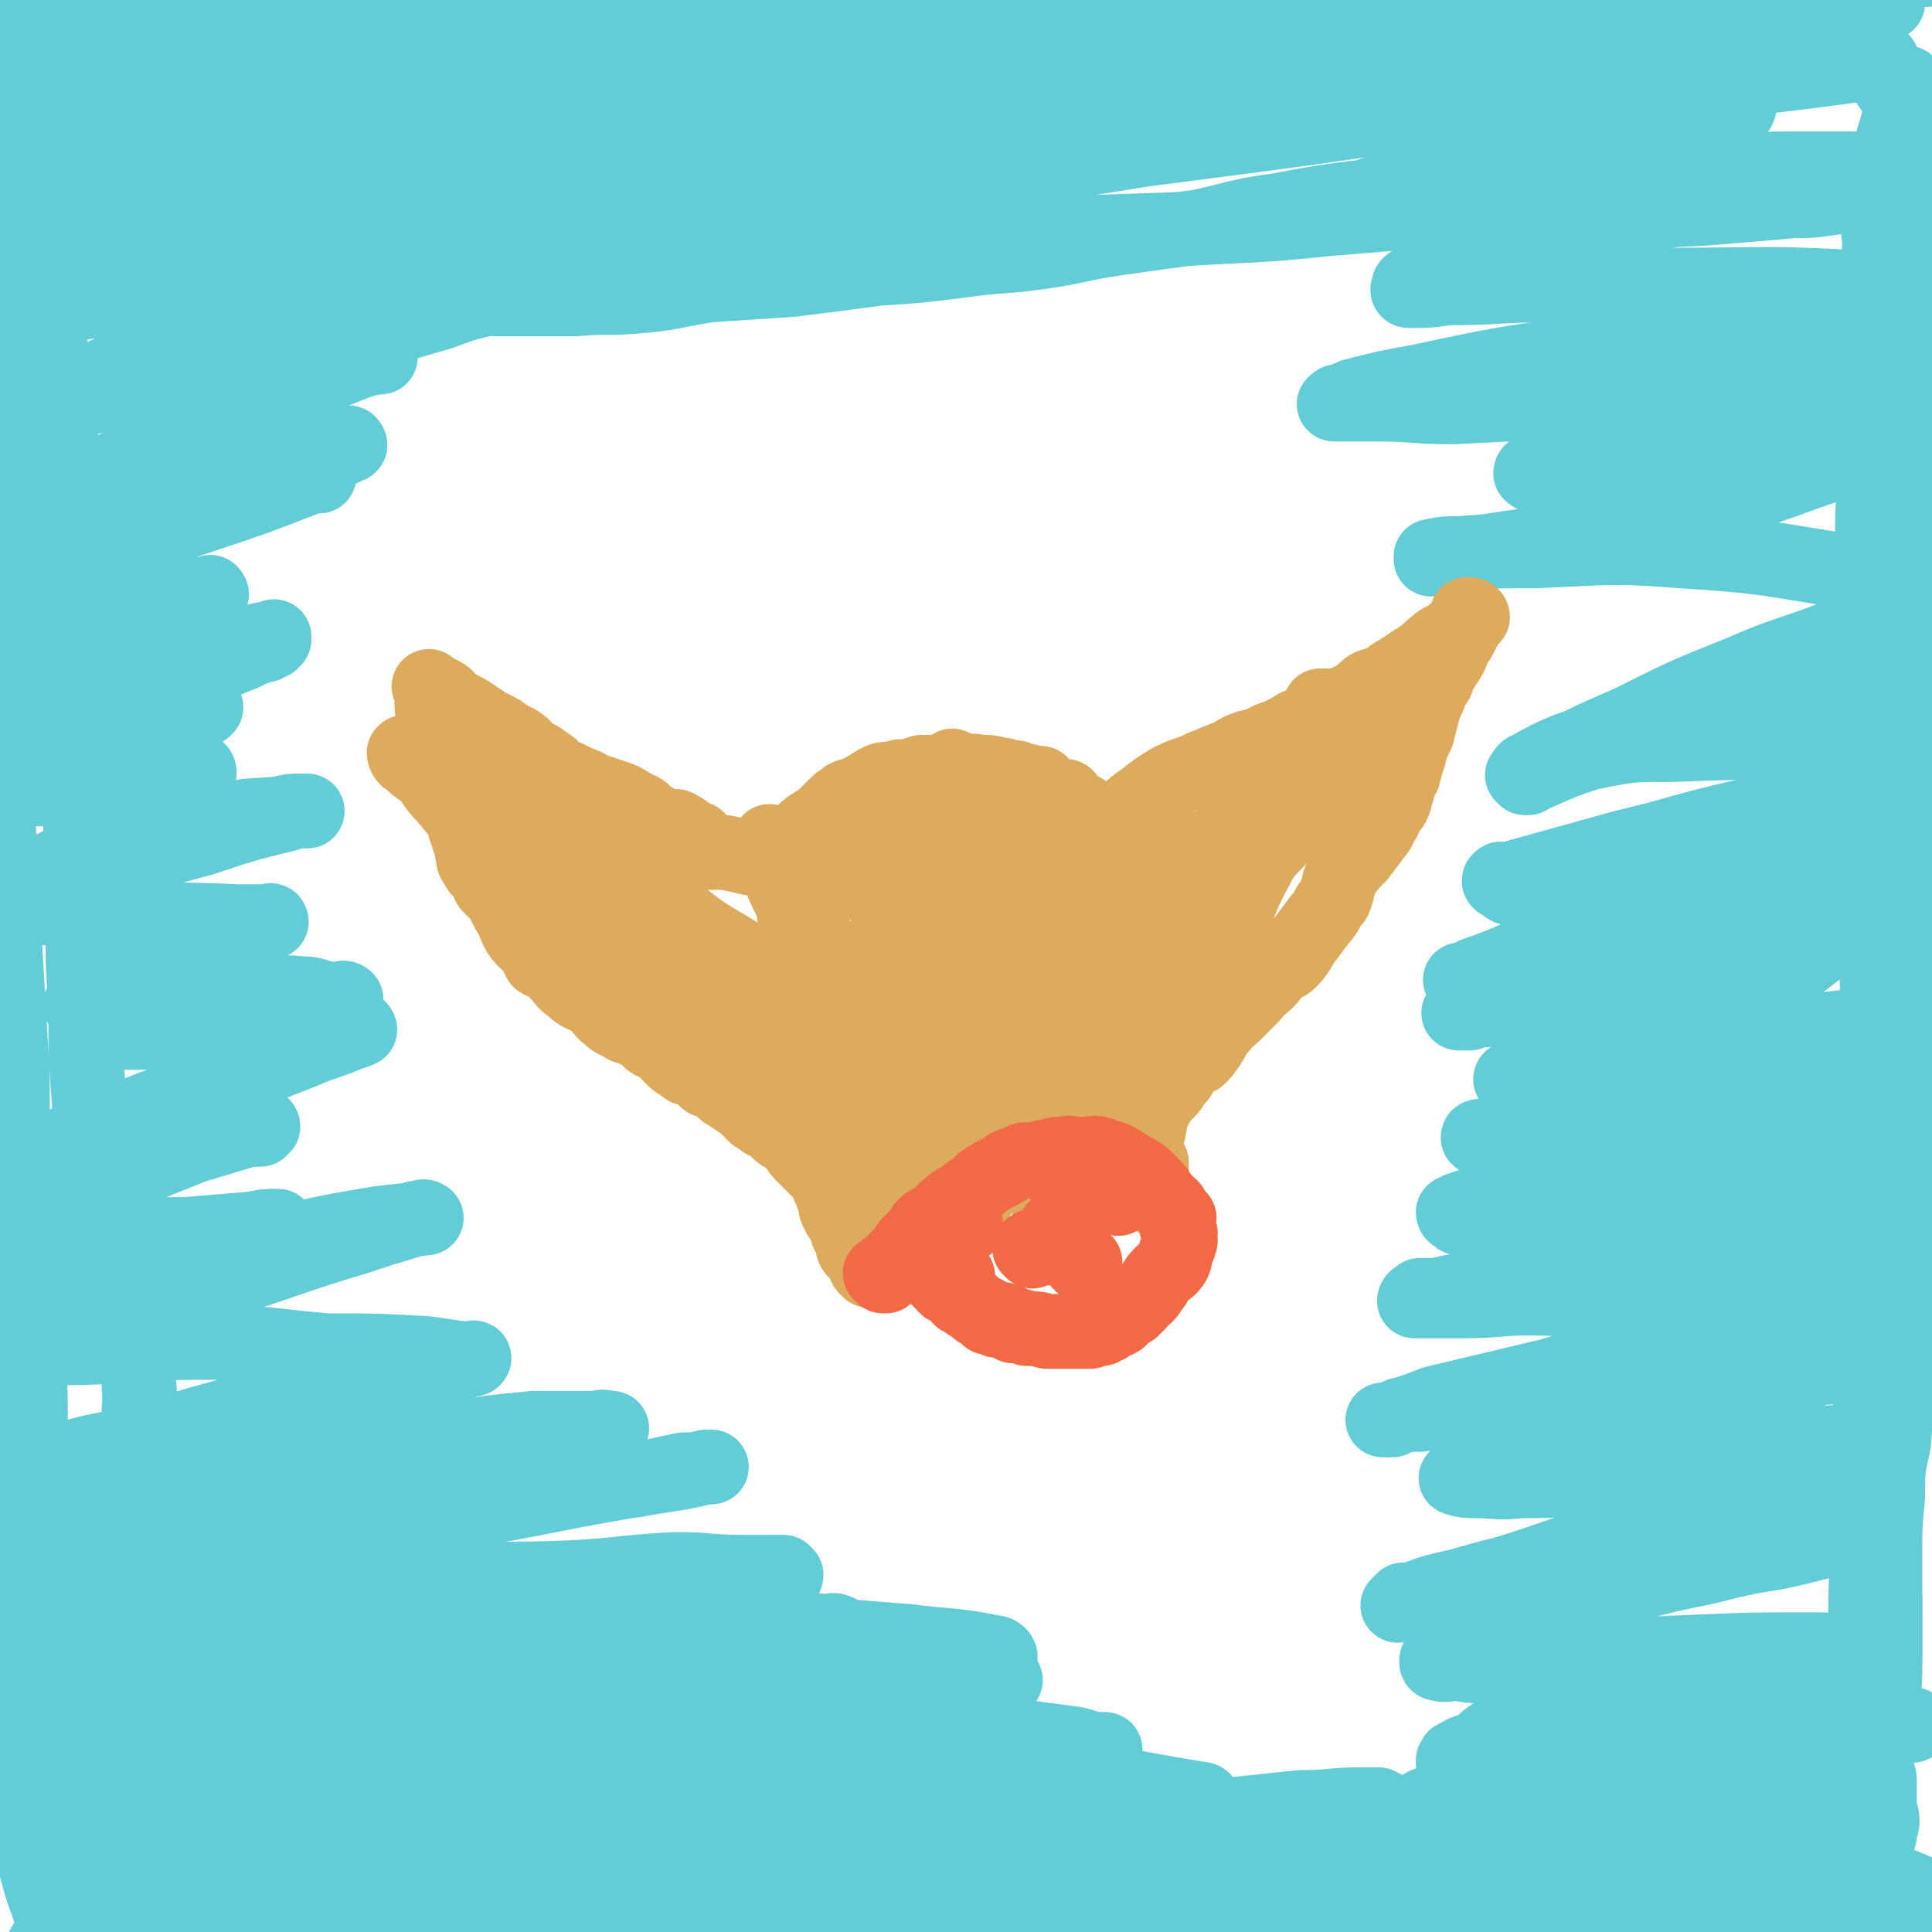 <svg viewBox='0 0 698 698' version='1.1' xmlns='http://www.w3.org/2000/svg' xmlns:xlink='http://www.w3.org/1999/xlink'><g fill='none' stroke='#63CDD7' stroke-width='27' stroke-linecap='round' stroke-linejoin='round'><path d='M435,651c0,0 0,-1 -1,-1 -32,-5 -32,-7 -64,-9 -26,-2 -26,0 -52,1 -28,0 -28,-1 -55,2 -28,2 -28,2 -55,7 -25,3 -25,4 -49,9 -22,3 -22,3 -43,7 -20,4 -20,4 -40,7 -13,2 -13,1 -26,3 -5,1 -5,1 -10,2 0,0 -1,0 -1,0 1,0 1,0 2,0 12,0 12,0 24,-1 50,-2 50,-3 100,-5 37,-1 37,0 74,-1 43,-1 43,-1 86,-2 41,-1 41,-1 82,-2 39,0 39,0 78,-1 34,0 34,0 68,0 27,1 27,1 53,3 15,1 15,1 31,2 17,3 17,2 34,6 12,2 12,1 23,6 2,0 2,1 3,3 0,0 0,1 0,1 0,0 0,0 0,0 -1,-1 -1,-1 -2,-1 -18,-3 -18,-2 -35,-5 -41,-5 -41,-6 -83,-10 -39,-3 -39,-2 -79,-3 -44,-1 -44,-2 -88,0 -41,2 -41,4 -83,7 -38,3 -39,2 -77,6 -34,3 -34,4 -69,8 -30,3 -30,3 -60,5 -16,1 -16,0 -31,0 -3,0 -3,0 -6,-1 -4,0 -4,-1 -8,-2 -2,0 -2,0 -4,-1 -1,0 -3,1 -3,0 0,0 1,-1 3,-1 24,-1 24,-1 47,-2 39,0 39,0 77,0 34,0 34,-1 67,-1 37,0 37,0 74,1 36,2 36,2 72,5 35,3 35,3 71,7 33,4 33,5 65,11 29,5 29,5 57,12 11,3 11,4 21,7 4,2 4,1 7,2 3,1 3,0 5,1 1,0 1,1 2,0 1,0 1,0 1,-1 -2,-1 -2,-1 -5,-2 -20,-7 -20,-8 -40,-13 -32,-8 -32,-9 -64,-13 -38,-4 -38,-4 -76,-4 -44,0 -44,2 -88,4 -47,2 -47,2 -93,5 -47,2 -47,3 -93,4 -45,2 -45,1 -89,0 -34,0 -34,0 -67,-4 -4,0 -5,-1 -7,-3 -1,-1 -1,-2 0,-3 0,-1 1,0 2,-1 4,0 4,-1 7,-2 39,-5 39,-7 77,-9 40,-3 41,2 81,0 44,-2 44,-7 88,-8 49,-1 49,1 98,3 53,2 53,2 105,5 52,3 52,3 104,6 42,3 42,4 85,6 17,1 17,1 34,1 '/><path d='M17,663c0,0 -1,-1 -1,-1 34,0 35,0 70,0 34,1 34,-1 68,0 31,1 31,2 61,4 24,2 24,3 48,5 16,1 16,1 32,2 4,0 7,0 9,0 0,0 -2,1 -4,0 -1,0 -1,0 -3,-1 -16,-4 -15,-5 -32,-8 -36,-6 -36,-5 -73,-11 -33,-5 -33,-9 -66,-11 -26,-3 -27,0 -53,1 -20,1 -20,1 -40,3 -8,1 -8,1 -16,3 -1,0 -1,1 -2,2 0,0 0,1 0,1 1,0 1,-1 3,-1 14,-2 14,-1 27,-2 33,-3 33,-2 66,-5 35,-4 35,-6 70,-9 28,-2 28,0 57,0 25,0 25,0 50,1 17,0 18,0 35,2 3,0 5,2 5,3 -1,0 -4,-1 -7,-2 -36,-2 -36,-3 -72,-4 -35,-1 -35,1 -69,0 -35,-1 -34,-1 -69,-3 -31,-1 -31,0 -61,-1 -19,-1 -19,-2 -38,-2 -2,0 -4,1 -4,2 1,1 3,0 6,0 1,0 1,0 3,0 6,1 6,2 13,2 52,0 52,-1 105,-2 31,0 31,1 61,0 32,0 32,-1 64,-2 29,0 29,0 59,0 26,1 26,0 52,1 12,1 12,3 25,3 2,0 3,-1 3,-1 1,0 -1,1 -2,0 -4,0 -4,-1 -9,-2 -53,-7 -53,-7 -106,-13 -40,-5 -40,-5 -80,-9 -40,-4 -40,-4 -81,-7 -36,-2 -36,-2 -73,-3 -19,0 -20,0 -39,1 -1,1 -2,2 -2,2 0,1 1,0 1,0 2,0 2,0 3,0 14,0 13,0 27,0 37,-1 37,0 75,0 35,-1 35,-2 70,-2 32,1 32,3 65,4 29,0 29,-1 58,0 22,1 21,2 43,4 7,1 10,0 14,0 1,0 -1,0 -3,0 -1,0 -1,1 -2,0 -11,-1 -11,-1 -22,-3 -39,-6 -39,-7 -78,-13 -34,-5 -34,-6 -68,-9 -32,-3 -33,-3 -65,-4 -32,-2 -32,-2 -65,-3 -24,0 -25,-3 -49,0 -5,1 -5,4 -9,8 0,1 1,1 1,2 0,1 0,2 1,2 1,1 2,1 3,1 6,1 6,1 12,2 37,2 37,3 74,3 31,1 31,0 63,-2 31,-1 31,-2 63,-2 29,0 29,0 58,1 26,1 26,1 51,3 16,2 16,1 31,4 2,0 3,2 2,2 -1,0 -2,0 -5,-1 -32,-1 -32,-2 -64,-3 -38,-1 -38,1 -76,0 -37,0 -37,-2 -73,-2 -38,1 -38,2 -75,3 -29,0 -29,-2 -58,-1 -6,1 -6,2 -11,3 0,0 0,1 0,1 0,1 -1,2 0,2 20,-1 21,-1 42,-3 39,-2 39,-3 78,-4 24,0 24,1 48,2 14,0 14,-1 28,-1 3,1 5,2 6,2 1,0 0,-1 -1,-2 -1,0 -1,0 -2,-1 -6,-2 -6,-3 -12,-4 -23,-7 -23,-7 -46,-13 -20,-5 -20,-5 -41,-9 -14,-3 -14,-3 -28,-5 -11,-2 -11,-2 -22,-4 -5,-1 -5,-1 -11,-2 -2,-1 -2,0 -4,-1 0,0 -1,0 -1,0 1,0 1,0 2,0 1,0 1,0 2,0 13,2 13,3 26,5 36,6 36,7 71,12 27,3 28,2 55,5 26,2 26,2 52,5 21,2 21,2 42,5 10,1 13,1 20,2 1,0 -1,-1 -2,-1 -3,1 -3,1 -6,1 -29,6 -28,6 -57,11 -34,6 -34,6 -68,11 -29,5 -29,5 -57,9 -21,2 -21,0 -41,3 -6,1 -7,2 -11,4 -1,0 0,0 0,0 1,1 1,0 1,0 1,0 1,0 2,0 1,0 1,0 2,0 2,0 2,0 4,0 8,1 9,1 17,2 15,1 15,3 30,4 6,1 6,0 13,0 2,0 3,0 4,-1 0,0 -1,-1 -1,-2 -1,-2 -1,-2 -1,-4 0,-1 0,-1 0,-2 0,-2 0,-2 0,-4 0,-1 -1,-1 0,-2 0,-2 0,-2 1,-4 2,-2 2,-3 5,-4 15,-7 15,-9 31,-13 19,-4 20,-2 39,-3 17,-1 17,-2 33,-2 13,0 13,0 27,2 8,1 8,1 16,3 4,0 4,0 7,2 1,1 1,2 0,2 -1,1 -2,0 -3,0 -8,1 -9,1 -17,2 -28,2 -28,3 -55,4 -22,2 -22,1 -44,1 -22,1 -22,0 -44,0 -21,1 -21,2 -42,3 -15,0 -15,0 -31,0 -7,1 -7,0 -15,0 -1,0 -3,0 -3,0 0,0 2,1 3,0 1,0 1,0 2,-1 1,0 1,0 2,-1 1,0 1,0 1,-1 1,-1 1,-1 2,-2 1,-1 1,-1 1,-2 0,-1 1,-1 1,-3 1,-3 1,-3 1,-7 1,-7 1,-7 1,-14 0,-9 -1,-9 -1,-18 0,-6 0,-6 0,-12 0,-8 0,-8 0,-16 0,-9 0,-9 0,-18 0,-10 1,-10 0,-19 -1,-13 -1,-13 -4,-26 -2,-13 -2,-13 -5,-27 -3,-13 -4,-13 -7,-27 -2,-11 -1,-11 -2,-23 -1,-13 -1,-13 -1,-27 0,-12 -1,-12 -1,-24 0,-14 0,-14 0,-28 0,-11 -1,-11 -1,-22 -1,-13 -1,-13 -2,-27 -1,-12 0,-12 -1,-24 0,-12 -1,-12 -1,-24 -1,-12 -1,-12 -1,-24 -1,-9 -1,-9 -1,-19 0,-9 0,-9 -1,-18 -1,-7 0,-7 -1,-15 -1,-6 -2,-6 -2,-13 -1,-5 -1,-5 -1,-11 0,-5 0,-5 -1,-9 -1,-4 -1,-4 -2,-9 0,-5 -1,-5 -1,-10 -1,-3 -1,-3 -1,-7 0,-3 0,-3 0,-5 0,-2 0,-2 0,-3 0,-1 0,-1 0,-1 0,-1 1,-1 1,0 1,0 1,0 1,1 0,1 0,1 1,1 0,1 0,1 0,2 0,1 1,1 1,2 1,1 0,1 1,3 0,1 1,0 1,1 0,1 0,1 0,2 0,1 0,1 0,2 0,5 0,5 -1,11 -2,13 -2,13 -4,27 -2,13 -1,13 -3,27 -3,14 -4,14 -6,28 -2,16 -3,16 -4,33 -1,18 0,18 0,36 -1,20 -2,20 -2,39 -1,22 0,22 0,43 0,23 0,23 0,45 0,21 0,21 0,41 0,20 0,20 0,40 0,19 0,19 0,37 0,16 1,16 1,33 0,17 0,17 0,34 0,14 -1,14 0,28 0,11 1,10 2,21 0,8 -1,8 0,15 0,7 1,8 2,15 2,8 3,8 5,16 3,10 2,10 5,20 2,8 3,8 5,16 1,5 0,5 1,10 0,4 -1,4 0,8 0,2 0,2 1,4 0,0 1,0 1,1 0,1 0,1 0,1 0,-1 0,-1 0,-3 0,-2 0,-2 0,-4 -1,-12 0,-12 -2,-23 -4,-21 -7,-21 -10,-42 -3,-14 -3,-15 -3,-30 -1,-15 1,-15 2,-29 1,-16 0,-16 1,-32 0,-18 1,-18 1,-35 0,-18 0,-18 -1,-35 -1,-17 -2,-17 -3,-34 -1,-18 -1,-18 -2,-36 -1,-17 0,-17 -1,-35 -1,-17 -1,-17 -2,-34 -1,-18 -1,-18 -2,-37 -1,-19 -1,-19 -1,-38 0,-19 0,-19 0,-38 0,-16 0,-16 0,-32 0,-17 0,-17 0,-34 0,-15 0,-15 0,-30 0,-14 0,-14 0,-28 0,-11 0,-11 0,-22 0,-7 0,-7 0,-13 0,-3 0,-3 1,-7 1,-4 1,-4 2,-8 1,-4 1,-4 1,-9 1,-6 1,-6 1,-12 0,-4 0,-4 0,-8 0,-3 1,-3 1,-6 0,-4 0,-4 0,-8 0,-3 1,-3 1,-7 0,-3 0,-3 0,-6 0,-1 0,-1 0,-3 0,-1 0,-1 0,-3 0,-1 0,-1 0,-1 0,-1 0,-1 1,-2 0,0 0,0 0,-1 0,0 0,0 0,0 0,0 1,0 2,0 2,0 2,-1 4,0 18,4 17,5 35,8 21,4 22,3 43,5 17,2 17,2 34,5 14,1 14,2 28,3 12,2 12,1 24,2 11,1 11,2 23,2 10,0 10,-1 21,-2 11,0 11,1 22,0 16,-1 16,-2 31,-4 13,-2 13,-2 27,-3 12,-1 12,-1 24,-2 11,-1 11,-1 22,-1 9,-1 9,-1 19,-1 8,0 8,0 16,0 7,0 7,0 14,1 5,0 5,1 11,1 5,1 5,0 10,1 5,1 5,1 10,2 5,1 5,0 9,1 5,1 5,1 9,1 5,1 5,0 9,0 7,-1 7,-1 14,-1 8,0 8,0 16,-1 8,-1 8,-1 16,-3 7,-2 7,-3 15,-5 9,-2 9,-2 17,-4 8,-2 8,-3 15,-5 7,-2 7,-2 13,-3 7,-1 7,-1 13,-2 6,-2 6,-2 12,-3 7,-2 7,-2 14,-3 8,-1 8,-1 15,-1 10,-1 10,-1 19,-1 9,0 9,0 18,1 7,1 7,0 15,1 6,1 6,1 13,2 4,1 4,1 8,2 2,1 2,2 4,2 2,0 2,0 3,0 0,0 0,1 1,1 0,0 1,0 1,0 -3,0 -4,0 -7,1 -22,5 -22,6 -44,10 -32,6 -32,7 -65,10 -32,3 -33,1 -65,3 -36,1 -36,2 -72,3 -35,1 -35,1 -70,1 -37,0 -37,0 -75,-2 -35,-1 -35,0 -70,-3 -30,-2 -30,-2 -61,-6 -24,-3 -24,-2 -47,-7 -4,-1 -4,-2 -7,-4 -9,-3 -10,-3 -19,-5 -12,-3 -12,-3 -25,-6 -8,-2 -8,-2 -15,-4 -3,0 -4,0 -7,-1 -1,-1 -1,-1 -2,-2 0,0 0,1 0,1 0,0 0,-1 -1,-1 -1,0 -1,0 -2,0 -1,0 -1,0 -1,0 -1,0 -2,0 -2,0 1,0 1,0 2,0 2,-1 2,-1 4,-1 22,-1 22,1 44,0 23,-1 23,-2 46,-3 18,-2 18,-3 37,-4 18,-1 18,0 36,-1 21,-1 21,-1 42,-2 20,-1 20,-1 39,-1 21,0 21,0 42,0 18,0 18,0 36,0 18,0 18,0 37,0 16,0 16,0 32,1 16,0 16,0 33,0 17,1 17,0 35,1 18,1 18,1 36,2 16,1 16,1 33,2 16,2 16,1 33,2 14,1 14,1 29,2 13,1 13,1 25,2 8,0 8,0 16,1 3,0 3,1 6,2 3,0 3,0 5,1 2,1 2,1 3,2 '/><path d='M697,145c-1,0 -2,-1 -1,-1 0,3 1,4 1,7 1,7 0,8 0,15 0,11 0,11 0,22 0,8 0,8 0,17 0,10 0,10 0,21 0,11 0,11 0,22 0,11 0,11 0,23 0,12 0,12 0,25 0,9 0,9 0,18 0,11 0,11 0,21 0,11 -1,11 -1,21 0,9 1,9 1,19 0,14 0,14 -1,28 -1,10 -1,10 -2,21 0,10 0,10 0,21 0,9 0,9 -1,18 -2,11 -2,11 -4,22 -2,9 -2,9 -3,18 -1,9 -1,9 -2,19 -2,9 -2,9 -2,19 -1,10 -1,10 -1,20 0,8 0,8 0,16 0,7 0,7 0,13 0,7 0,7 0,14 0,7 -1,7 -1,14 -1,4 0,4 -1,8 0,3 -1,3 -1,6 0,2 0,2 0,3 0,2 0,2 0,4 0,2 1,2 1,4 0,3 0,3 0,5 0,2 0,2 0,4 0,3 0,3 0,5 0,2 0,2 0,3 0,2 0,3 0,3 0,1 0,-1 0,-2 0,-1 1,-1 1,-3 0,-3 -1,-3 -1,-6 -2,-18 -2,-18 -2,-37 0,-11 0,-11 0,-23 0,-9 1,-9 2,-19 1,-9 1,-9 1,-19 1,-10 1,-10 1,-20 0,-12 0,-12 0,-24 0,-14 -1,-14 0,-27 0,-15 1,-15 1,-30 1,-13 -1,-13 -1,-27 0,-14 0,-14 0,-29 0,-13 0,-13 -1,-26 0,-12 -1,-12 -1,-25 -1,-11 -1,-11 -2,-23 -1,-13 -1,-13 -2,-25 0,-12 0,-12 0,-25 0,-12 0,-12 0,-24 -1,-13 -1,-13 -1,-26 0,-11 1,-11 2,-22 1,-11 0,-11 1,-22 0,-10 0,-10 1,-21 1,-10 1,-10 1,-19 1,-9 0,-9 0,-19 0,-8 0,-8 0,-16 0,-7 0,-7 0,-14 0,-6 0,-6 0,-12 0,-5 1,-5 1,-9 1,-3 0,-3 1,-7 1,-3 1,-3 2,-7 0,-2 1,-2 1,-5 1,-3 1,-3 2,-7 1,-2 1,-2 2,-4 0,-2 0,-2 1,-3 0,-1 0,-1 0,-3 0,0 0,0 0,-1 0,-1 0,-2 0,-2 0,0 0,1 0,2 0,1 -1,0 -1,1 -1,5 -1,5 -2,10 -3,15 -5,15 -7,31 -1,10 0,11 1,21 1,10 1,10 3,20 2,12 3,12 5,24 3,14 3,14 5,27 1,15 1,15 1,30 0,16 -1,16 0,31 1,17 2,17 3,33 1,18 0,18 0,37 0,15 0,15 0,30 0,9 0,12 0,17 '/><path d='M692,466c-1,0 -1,-2 -1,-1 -3,12 -2,13 -5,27 -2,11 -3,11 -5,23 -1,8 -1,8 -1,16 -1,10 0,10 0,19 0,8 0,8 0,15 0,6 0,6 1,12 0,4 0,4 0,8 0,6 0,7 0,13 0,7 -1,7 -2,15 -1,6 -2,6 -3,12 0,4 0,4 0,8 -1,2 -1,3 -1,4 0,0 0,-1 0,-2 0,-1 0,-1 0,-2 0,-3 0,-3 0,-7 0,-17 -1,-17 -1,-34 0,-17 0,-17 1,-34 0,-13 0,-13 0,-26 0,-14 0,-14 1,-27 1,-15 1,-15 2,-30 1,-17 2,-17 2,-34 0,-18 -1,-18 -1,-36 0,-15 0,-15 0,-29 0,-15 -1,-15 -1,-30 0,-14 0,-14 2,-28 1,-14 1,-14 3,-27 2,-15 2,-15 4,-29 1,-12 1,-12 2,-25 1,-13 1,-13 2,-26 0,-10 0,-10 1,-21 1,-7 1,-7 2,-13 1,-6 1,-6 1,-11 0,-4 0,-4 0,-9 0,-5 0,-5 0,-9 0,-6 1,-6 0,-11 -1,-8 -2,-8 -3,-15 -1,-8 -1,-8 -2,-15 0,-5 0,-5 0,-10 0,-4 -1,-4 -1,-7 0,-2 0,-2 0,-4 0,-2 0,-2 0,-4 0,-1 0,-1 0,-3 0,-1 -1,0 -1,-1 0,-1 0,-1 0,-2 0,-1 -1,-1 -1,-2 0,0 0,0 0,0 0,-1 0,-1 0,-1 0,-2 0,-2 0,-3 0,-2 1,-2 1,-4 1,-2 1,-2 1,-3 0,-2 0,-2 0,-4 0,-1 1,-1 1,-2 0,-1 0,-1 0,-2 0,-1 0,-1 1,-2 0,-1 0,-1 0,-2 0,0 0,-1 0,-1 0,-1 0,-1 1,-2 0,0 1,0 1,-1 0,0 -1,0 -1,0 0,-1 0,-1 0,-1 0,-1 0,-1 0,-2 0,-1 -1,-1 -1,-1 -1,-1 -1,-1 -1,-2 -3,-4 -3,-4 -5,-7 -6,-8 -6,-9 -12,-17 -6,-8 -7,-8 -14,-16 -5,-5 -4,-6 -10,-10 -3,-3 -4,-2 -8,-4 -4,-2 -4,-2 -8,-4 -4,-1 -4,-1 -7,-2 -4,0 -5,0 -9,0 -5,0 -5,-1 -10,-1 -7,0 -7,0 -14,1 -10,0 -10,0 -19,1 -10,0 -10,0 -19,0 -9,0 -9,0 -18,1 -10,0 -10,1 -20,1 -9,0 -9,0 -18,0 -9,0 -9,1 -18,1 -9,1 -9,1 -18,2 -7,1 -7,1 -13,1 -7,0 -7,0 -14,1 -8,0 -8,0 -17,0 -7,0 -7,-1 -15,-1 -3,0 -3,0 -7,0 -1,0 -2,0 -3,0 0,0 1,-1 1,-1 1,-1 1,0 1,0 1,0 1,0 2,0 3,0 3,-1 5,-1 11,-1 11,-1 21,-1 15,-1 15,-1 30,-2 9,-1 9,-1 18,-2 9,0 9,0 18,-1 6,-1 6,-1 13,-3 5,-1 5,0 10,-1 5,-1 5,-1 11,-2 7,-1 7,-1 13,-2 5,0 5,-1 10,-1 3,-1 3,-1 5,-1 2,-1 2,-1 4,-1 1,0 1,0 2,0 1,0 1,0 2,0 1,0 1,0 2,0 2,0 2,-1 4,-1 3,0 3,0 7,0 8,0 8,1 16,1 11,1 11,1 22,1 9,0 10,0 19,1 8,0 8,1 16,2 5,0 5,0 11,1 2,1 2,1 5,2 1,1 1,1 2,1 1,0 1,0 2,0 1,0 1,1 2,1 0,1 0,1 0,1 2,1 2,1 3,3 2,1 2,2 3,4 2,2 2,1 4,4 1,1 0,1 1,3 1,1 1,1 2,2 0,0 0,1 1,1 0,1 0,1 0,2 0,2 0,2 0,3 '/><path d='M11,34c0,0 -1,0 -1,-1 3,-2 4,-2 7,-4 3,-2 3,-2 6,-3 8,-3 8,-3 15,-5 20,-6 20,-6 40,-11 21,-5 21,-4 42,-7 25,-4 25,-3 50,-6 25,-2 25,-2 50,-4 25,-2 25,-2 50,-3 23,-1 24,0 47,0 23,0 23,0 46,1 19,0 19,0 38,2 11,0 14,0 22,1 1,1 -3,1 -5,2 -1,1 -1,1 -2,2 -6,2 -6,1 -11,3 -27,7 -27,8 -55,14 -27,5 -27,4 -55,8 -26,3 -26,3 -53,7 -29,3 -29,4 -58,7 -28,3 -28,2 -57,5 -25,3 -25,3 -49,6 -21,2 -21,2 -42,4 -11,1 -11,1 -22,2 -2,0 -2,0 -4,-1 0,0 -1,0 -1,0 -1,-1 -1,-1 -2,-1 -1,-1 0,-1 -1,-1 0,0 -1,0 -1,0 2,-1 2,-1 4,-1 25,-3 25,-4 51,-5 40,-1 41,1 81,1 38,0 38,-1 76,-1 33,-1 33,0 67,-1 31,-1 31,-1 63,-3 28,-1 28,-1 56,-3 27,-2 27,-3 53,-5 18,-2 18,-1 36,-2 14,-1 14,-1 28,-3 8,-1 8,-1 16,-3 5,-1 5,0 11,-2 1,0 1,0 3,-1 0,-1 0,-1 0,-1 0,-1 -1,-1 -2,-1 -17,-2 -17,-3 -35,-4 -40,-4 -40,-4 -80,-5 -33,-1 -33,0 -66,1 -34,1 -34,0 -69,2 -35,2 -35,0 -70,4 -35,3 -35,5 -69,10 -27,3 -27,2 -55,6 -10,1 -11,1 -21,4 -3,0 -2,1 -4,3 -1,1 -1,1 -2,2 -1,1 -2,1 -1,1 5,0 6,0 12,0 42,1 42,3 83,2 42,0 41,-2 83,-4 38,-2 38,-1 77,-4 38,-2 38,-3 76,-6 37,-2 37,-2 74,-4 37,-2 37,-3 74,-4 31,-2 31,-2 63,-2 24,0 24,0 49,1 6,0 6,0 13,0 0,0 0,-1 0,-1 0,0 -1,0 -2,0 -2,0 -2,1 -4,1 -30,4 -30,4 -60,7 -28,2 -28,3 -58,4 -34,1 -34,1 -68,1 -34,0 -34,0 -69,-2 -40,-1 -40,-1 -79,-3 -38,-1 -38,-2 -76,-3 -34,-1 -34,0 -68,0 -28,0 -28,0 -56,1 -14,0 -14,1 -28,1 -4,0 -4,0 -8,0 -10,0 -10,1 -21,2 -14,1 -14,0 -29,1 -11,1 -11,1 -21,2 -5,1 -5,1 -9,1 -2,0 -2,0 -3,0 0,0 0,0 1,0 0,0 1,0 1,0 27,-3 27,-3 53,-5 44,-4 44,-3 88,-6 37,-2 37,-2 73,-5 36,-3 36,-3 71,-6 35,-4 35,-5 69,-9 34,-3 34,-2 68,-5 34,-2 34,-2 69,-4 33,-2 33,-2 67,-2 28,-1 28,0 56,0 13,0 13,0 26,0 3,0 3,0 5,0 3,0 3,0 5,0 1,0 1,0 2,0 1,0 2,0 2,0 -1,0 -2,0 -3,0 -22,0 -22,1 -44,1 -28,0 -28,1 -55,0 -27,-1 -27,-1 -54,-2 -28,-2 -28,-2 -56,-3 -30,0 -30,-1 -60,-1 -32,0 -32,0 -64,1 -32,1 -32,1 -64,2 -31,1 -31,0 -61,2 -28,1 -28,1 -55,4 -25,1 -25,1 -49,4 -15,2 -15,2 -29,5 -7,2 -7,2 -15,4 -8,2 -8,2 -17,3 -10,2 -10,3 -20,4 -4,1 -4,0 -8,0 -1,0 -1,0 -3,-1 0,0 0,-1 0,-1 0,-1 1,-1 1,-1 1,-1 0,-1 1,-2 2,-2 2,-2 5,-2 19,-6 19,-8 39,-10 32,-4 33,-2 66,-1 28,1 28,3 56,6 28,2 28,1 57,3 29,1 29,1 58,3 26,1 26,2 52,2 27,1 27,0 53,0 26,0 26,0 52,0 28,0 28,0 56,0 29,-1 29,-1 58,-2 26,-1 26,0 51,-1 20,-1 20,-1 40,-5 6,0 6,0 11,-3 2,-1 1,-2 2,-4 1,-1 2,0 2,-1 0,-1 -1,-2 -2,-3 -3,-1 -4,0 -7,0 -30,-3 -30,-4 -60,-5 -26,-1 -27,0 -53,0 -28,0 -28,-1 -57,0 -27,1 -27,1 -54,2 -27,1 -27,0 -55,2 -27,2 -27,2 -55,5 -28,4 -28,4 -57,9 -29,4 -29,4 -59,8 -31,5 -31,6 -62,10 -31,5 -31,4 -62,9 -27,5 -27,5 -53,11 -20,3 -26,3 -40,7 -2,1 4,1 6,2 1,0 0,1 0,2 0,0 -2,0 -2,0 0,0 1,0 2,0 1,0 0,1 1,1 1,0 1,0 3,0 10,0 10,0 19,0 48,-1 48,-2 96,-2 29,-1 29,1 58,0 25,-1 25,-1 49,-4 18,-1 18,-2 36,-4 11,-2 11,-1 22,-3 1,0 1,0 2,-1 0,-1 -1,-1 -1,-1 -2,-1 -2,0 -3,-1 -9,-2 -8,-3 -17,-4 -35,-2 -35,-1 -71,-1 -27,0 -27,-1 -53,0 -25,0 -26,0 -51,1 -22,2 -22,2 -43,5 -15,2 -15,2 -30,5 -3,1 -3,0 -6,2 -1,0 -1,0 -1,1 0,1 0,1 0,1 1,1 1,0 3,0 2,0 2,1 5,1 29,0 29,0 59,-2 24,-2 23,-3 47,-6 15,-1 15,-1 30,-2 6,-1 7,-1 11,-1 1,-1 0,0 -1,0 -1,0 -1,0 -2,0 -3,0 -3,1 -6,2 -9,2 -10,1 -19,4 -30,8 -29,10 -59,18 -18,5 -19,2 -37,7 -15,3 -15,3 -30,8 -10,3 -10,3 -20,7 -3,1 -3,3 -4,4 '/><path d='M71,93c0,0 -1,-1 -1,-1 32,-6 33,-5 66,-12 17,-4 17,-4 33,-9 11,-4 11,-4 21,-7 5,-2 6,-2 10,-4 2,0 3,-1 3,-1 0,-1 -1,0 -1,0 -2,0 -2,-1 -3,-1 -6,0 -6,0 -12,1 -25,3 -25,2 -49,6 -25,4 -25,5 -49,9 -24,4 -24,4 -47,8 -15,3 -15,4 -30,7 -8,3 -11,3 -17,5 -1,0 2,1 4,0 2,0 1,-1 3,-1 16,-3 16,-3 33,-6 24,-4 24,-4 48,-8 22,-3 22,-2 44,-7 17,-3 17,-4 34,-8 8,-2 9,-1 16,-3 1,0 1,-1 1,-1 -1,-1 -2,0 -3,0 -2,0 -3,-1 -5,0 -8,1 -8,2 -16,4 -26,6 -25,6 -51,13 -21,5 -21,5 -42,10 -17,5 -17,4 -33,10 -12,4 -13,4 -24,10 -3,2 -3,3 -5,5 -1,1 -1,2 0,2 25,-3 26,-4 53,-9 28,-5 28,-5 55,-10 23,-4 23,-3 45,-7 12,-3 11,-4 23,-6 2,-1 4,-1 4,-1 0,0 -2,0 -4,1 -5,2 -5,2 -10,3 -26,10 -25,11 -51,21 -24,8 -24,6 -48,16 -16,6 -15,7 -31,15 -6,3 -6,3 -11,6 -1,0 -1,0 -1,1 0,0 1,0 1,0 1,0 0,-1 1,-1 2,-1 2,-1 5,-1 20,-4 20,-4 40,-8 26,-5 27,-5 53,-11 18,-4 18,-5 36,-10 8,-3 8,-3 16,-5 1,-1 2,-1 2,-1 0,-1 -1,-1 -2,-1 -1,0 -1,1 -3,1 -5,1 -5,0 -10,2 -23,6 -23,7 -47,14 -18,5 -18,5 -36,10 -14,4 -14,4 -29,7 -7,2 -7,2 -15,3 -3,1 -3,0 -6,1 -2,0 -2,0 -3,0 0,0 1,0 2,0 1,0 1,-1 2,-1 2,-1 2,0 4,-1 11,-1 11,-1 22,-3 24,-3 24,-3 49,-7 13,-1 13,-2 25,-3 4,0 5,0 7,0 1,0 0,0 -1,0 -5,1 -5,1 -10,3 -28,11 -28,11 -55,23 -17,8 -16,8 -33,16 -8,4 -9,3 -17,7 -1,1 -1,2 -2,3 -1,1 -2,2 -2,3 1,0 1,-1 2,-1 2,-1 2,0 3,0 4,-1 4,-2 8,-2 24,-4 24,-3 48,-7 17,-3 17,-3 34,-8 7,-2 8,-2 14,-5 1,0 0,-1 0,-1 -1,0 -1,1 -2,1 -2,0 -3,0 -5,0 -11,3 -11,4 -21,7 -20,6 -20,6 -39,12 -9,2 -9,3 -17,5 -3,1 -3,1 -5,2 -1,0 -2,0 -2,0 0,0 1,0 2,0 1,0 1,0 2,0 1,-1 1,-1 3,-1 4,-2 4,-2 9,-3 22,-4 22,-3 44,-8 7,-1 7,-2 15,-3 3,-1 4,0 5,0 1,0 -1,0 -2,0 -2,0 -2,0 -3,1 -18,7 -18,7 -36,13 -18,6 -18,6 -36,11 -9,3 -10,3 -18,6 0,0 0,2 0,2 0,0 1,-1 2,-1 1,0 1,0 2,0 1,0 1,0 1,0 2,-1 2,-1 4,-1 4,-1 4,-1 7,-1 5,-1 6,-1 11,-1 4,0 4,1 8,1 1,0 1,0 2,0 1,0 1,0 1,0 0,0 0,0 -1,0 -2,1 -2,1 -3,2 -4,3 -4,3 -7,6 -7,4 -7,4 -13,8 -2,1 -2,1 -4,3 0,0 0,1 0,1 0,0 0,0 1,0 2,0 2,0 4,0 8,-1 8,-2 16,-3 9,-1 9,-1 18,-3 4,0 4,-1 7,-2 0,0 1,1 0,1 -3,1 -3,1 -7,3 -11,5 -11,5 -22,10 -9,5 -9,4 -18,9 -3,2 -2,3 -5,5 -1,0 -2,0 -2,0 0,0 1,0 2,0 1,0 1,0 1,0 6,-1 6,-1 11,-2 20,-2 20,-2 40,-4 10,-2 10,-3 19,-5 2,0 2,0 4,0 0,0 0,-1 0,-1 0,1 0,1 -1,2 -1,0 -1,0 -2,1 -4,1 -4,1 -8,3 -13,5 -12,6 -25,11 -11,4 -11,4 -22,7 -8,3 -8,2 -16,4 -3,1 -3,1 -5,2 -1,0 -2,0 -2,0 0,0 1,0 2,0 2,-1 1,-1 3,-1 3,-1 3,-1 6,-1 10,-1 10,0 20,-1 10,-1 10,-1 20,-2 2,0 2,1 4,1 1,0 2,-1 1,0 0,0 -1,1 -3,1 -6,3 -6,2 -12,5 -15,7 -14,7 -29,15 -6,3 -6,3 -11,5 -3,2 -2,2 -5,3 0,0 -1,0 -1,0 1,0 1,0 2,0 2,-1 2,-1 3,-1 3,-1 3,-1 5,-2 12,-2 12,-1 24,-3 9,-1 9,-1 19,-1 2,-1 3,-1 5,0 1,0 1,1 1,1 -1,2 -2,1 -3,3 -8,6 -8,6 -16,12 -10,7 -10,6 -20,13 -5,3 -5,3 -10,6 -2,1 -2,2 -4,3 -1,0 -1,0 -2,0 0,0 1,0 1,0 0,-1 0,-1 0,-2 1,0 1,0 2,0 1,-1 1,-2 3,-2 8,-3 9,-2 18,-5 19,-5 19,-6 39,-10 10,-3 10,-2 21,-3 4,-1 4,-1 8,-1 1,0 2,0 2,0 0,0 -1,0 -2,0 -3,0 -3,0 -5,1 -16,4 -16,4 -31,9 -15,4 -15,4 -30,9 -10,4 -10,4 -19,9 -4,2 -4,3 -8,5 -1,1 -1,0 -2,1 0,0 0,1 0,1 1,0 1,0 2,0 1,0 1,0 2,0 3,0 3,0 5,0 13,2 13,3 26,3 19,2 19,1 37,2 6,0 6,0 11,0 0,0 1,-1 1,0 0,0 -1,0 -2,1 -3,2 -3,2 -6,3 -8,3 -8,3 -15,7 -12,5 -12,6 -24,11 -7,3 -7,3 -15,6 -3,1 -3,1 -6,2 0,0 -1,0 -1,0 1,0 2,0 3,0 2,-1 2,-2 4,-2 9,-1 9,0 19,0 17,-1 17,-1 34,-1 10,-1 10,-2 20,-1 6,0 6,2 12,2 2,1 3,0 4,0 0,0 -1,-1 -2,0 -3,0 -3,1 -6,1 -17,2 -17,1 -34,4 -15,2 -15,3 -29,5 -7,1 -7,1 -13,2 -3,1 -3,0 -6,1 -1,0 -1,0 -1,0 0,-1 0,-2 0,-2 0,0 1,0 2,1 0,0 0,0 1,0 3,0 3,0 6,0 16,0 16,0 31,0 17,-1 17,-1 34,-1 10,-1 10,0 20,0 1,0 2,-1 2,0 0,0 -2,1 -3,1 -9,4 -9,3 -18,7 -18,7 -18,7 -36,14 -13,5 -14,4 -27,10 -8,2 -7,3 -15,6 -3,2 -4,1 -7,3 -1,1 -2,1 -2,2 0,0 0,0 1,0 1,-1 1,-1 3,-1 2,0 2,0 4,0 12,-2 12,-2 24,-4 15,-1 15,-1 30,-2 5,-1 5,-1 9,-1 1,0 2,-1 2,0 0,0 0,0 -1,1 -2,0 -2,0 -4,0 -10,3 -10,3 -20,6 -15,6 -15,6 -30,12 -9,4 -9,3 -18,7 -5,3 -4,4 -9,8 -1,2 -1,2 -3,4 0,1 -2,0 -2,1 1,0 2,1 2,1 1,0 1,-1 2,-1 1,-1 1,0 2,0 4,0 4,0 7,0 23,0 23,0 46,0 12,-1 12,-1 24,-2 5,-1 5,-1 9,-1 1,0 0,0 0,0 -1,1 -1,0 -3,1 -13,4 -13,5 -27,9 -16,5 -16,4 -32,9 -9,2 -9,3 -17,6 -5,2 -6,1 -11,3 -1,0 -2,1 -2,1 0,0 0,-1 1,-1 1,-1 1,0 2,0 2,-2 2,-2 4,-3 18,-5 18,-5 37,-9 25,-6 25,-6 50,-10 17,-4 17,-4 35,-7 8,-1 10,-1 17,-2 0,0 -1,-1 -2,0 -2,0 -2,0 -4,1 -10,3 -10,3 -19,6 -27,8 -26,9 -53,17 -18,5 -18,4 -36,9 -11,3 -11,3 -22,7 -4,1 -4,1 -7,3 -1,1 -1,1 -1,2 0,0 0,0 1,1 1,0 1,-1 3,0 2,0 2,1 4,1 28,0 28,-2 55,-2 23,0 23,1 45,3 18,0 18,0 36,1 7,1 7,1 14,2 2,0 4,-1 3,0 0,0 -2,0 -4,1 -8,1 -8,1 -15,3 -32,7 -32,7 -64,15 -23,6 -23,7 -47,13 -10,2 -10,2 -20,5 -2,0 -2,1 -4,1 0,1 0,0 1,0 1,0 1,1 1,0 2,0 2,0 3,-1 4,-1 4,-1 8,-1 31,-3 31,-3 63,-4 28,-2 28,-1 57,-3 21,-1 21,-2 43,-4 11,0 11,0 23,0 2,-1 3,0 5,0 0,0 -1,0 -2,0 -4,1 -3,1 -7,2 -30,5 -30,6 -60,10 -32,5 -32,4 -64,8 -25,4 -25,4 -50,9 -14,3 -14,3 -27,7 -1,0 -1,1 -1,1 0,1 -1,1 0,1 0,1 1,0 1,0 1,0 1,0 1,0 5,0 5,0 10,0 39,-5 39,-5 79,-9 31,-4 31,-4 63,-7 26,-1 26,0 53,-2 15,-1 15,-2 30,-5 4,0 4,0 8,-1 1,0 2,0 2,0 0,0 -1,0 -2,0 -4,1 -4,1 -9,2 -39,6 -39,7 -78,14 -31,5 -31,4 -62,9 -24,5 -25,4 -49,10 -13,3 -12,4 -25,8 -2,1 -3,0 -5,1 0,1 0,1 1,1 0,1 0,0 1,0 1,0 1,0 2,0 3,0 3,0 6,0 28,0 28,1 56,0 32,-1 32,-2 64,-4 24,-1 24,0 49,-1 19,-1 19,-2 38,-3 12,0 12,1 24,1 8,0 8,0 15,0 0,1 1,1 1,1 0,1 -1,1 -1,1 -3,1 -3,0 -6,0 -17,3 -17,4 -33,7 -38,7 -38,7 -75,14 -30,5 -30,5 -59,11 -24,6 -24,7 -48,13 -15,5 -15,5 -30,9 -6,2 -7,2 -12,5 -2,1 -1,2 -1,3 0,1 0,1 1,1 1,1 0,2 1,2 2,1 3,0 5,0 16,3 15,4 31,6 33,4 33,4 66,6 26,2 26,0 52,0 24,-1 24,-2 48,-2 15,0 15,1 29,1 8,1 8,1 16,1 2,1 2,1 5,1 1,0 1,0 1,0 -1,1 -1,1 -2,1 -4,2 -4,2 -8,3 -21,7 -21,8 -42,14 -24,7 -24,6 -48,11 -18,4 -18,4 -36,8 -6,2 -7,2 -13,4 0,0 0,0 1,0 0,0 0,0 1,0 3,0 3,-1 6,-1 31,-2 31,0 61,-3 31,-4 31,-6 62,-12 29,-5 29,-6 59,-10 32,-3 32,-2 64,-3 27,-2 27,-2 53,-3 19,-2 19,-2 38,-4 11,0 11,-1 22,-1 2,0 2,0 4,0 1,0 1,0 2,0 1,1 2,1 2,1 0,0 -1,0 -1,0 -2,1 -2,1 -4,2 -26,7 -26,7 -51,14 -26,6 -26,7 -51,12 -20,4 -20,3 -40,7 -13,2 -13,3 -27,6 -5,0 -5,0 -10,0 -1,0 -1,1 -1,1 0,0 0,-1 1,-1 1,0 1,1 2,0 2,0 2,-1 5,-2 18,-3 19,-2 37,-4 32,-4 32,-5 65,-8 31,-3 31,-2 62,-4 31,-3 31,-3 61,-6 25,-2 25,-2 49,-4 19,-2 19,-2 37,-4 12,-1 12,-1 23,-2 3,0 3,0 5,-1 1,0 2,-1 2,-1 -1,-1 -2,0 -3,0 -1,0 -1,-1 -2,-1 -8,1 -8,1 -15,2 -29,3 -29,3 -59,6 -23,3 -23,3 -46,6 -23,3 -23,3 -45,7 -19,3 -19,4 -37,7 -12,3 -12,2 -23,4 -5,2 -5,2 -9,4 -1,0 0,1 0,1 1,1 1,2 2,2 1,0 1,-1 2,-2 3,-1 3,-1 5,-1 9,-3 9,-2 19,-4 24,-4 24,-4 49,-8 19,-4 19,-4 38,-8 15,-3 15,-4 30,-7 13,-3 13,-3 26,-5 12,-3 12,-2 24,-6 10,-3 10,-3 19,-7 5,-2 5,-3 10,-5 1,-1 2,-1 3,-2 0,-1 0,-2 0,-2 0,0 -1,0 -2,0 -7,1 -7,2 -15,2 -24,2 -24,0 -48,3 -20,3 -19,5 -39,8 -14,3 -14,3 -28,5 -7,1 -7,1 -14,2 -3,1 -3,1 -6,1 -1,1 -2,1 -2,0 1,0 2,0 4,-1 1,-1 1,-1 2,-2 6,-2 6,-2 11,-5 19,-7 19,-8 38,-15 19,-6 19,-6 39,-10 14,-3 14,-2 29,-4 15,-1 15,-2 30,-2 11,-1 11,0 21,0 10,1 11,1 19,2 1,0 -1,1 -2,0 -10,0 -10,-1 -20,-1 -30,-3 -30,-3 -60,-4 -15,-1 -15,0 -30,1 -12,0 -12,0 -24,2 -7,2 -7,2 -14,5 -4,2 -4,3 -8,6 -4,1 -4,1 -7,3 -1,0 0,0 -1,1 0,1 0,1 0,1 1,0 0,-1 1,-2 3,-1 4,-1 7,-2 21,-6 21,-5 41,-11 18,-5 18,-5 36,-10 14,-4 14,-3 28,-7 10,-2 10,-2 21,-4 3,-1 3,-2 6,-3 1,0 2,1 2,0 -1,0 -2,-1 -3,-1 -4,-1 -4,-1 -8,-1 -23,0 -23,0 -47,1 -21,1 -21,1 -41,2 -15,1 -15,2 -29,3 -6,0 -6,0 -13,-1 -3,0 -4,1 -6,0 -1,0 -1,0 -1,-1 0,-1 1,0 1,-1 2,-1 2,-1 3,-2 3,-1 3,-2 7,-3 13,-6 13,-5 27,-10 19,-6 19,-7 38,-13 15,-4 15,-3 30,-7 13,-3 13,-2 25,-5 8,-2 8,-2 15,-4 3,-1 4,-1 6,-2 1,0 0,-1 -1,-1 -1,0 -1,0 -2,0 -8,1 -8,1 -15,2 -27,3 -27,1 -53,5 -22,3 -22,3 -44,7 -15,3 -15,3 -29,7 -9,2 -9,2 -17,5 -2,1 -4,2 -5,2 0,0 1,-1 2,-2 2,0 2,1 4,0 7,-1 7,-1 14,-4 24,-7 24,-7 47,-15 21,-7 21,-7 41,-14 14,-5 14,-5 27,-11 8,-3 8,-3 16,-7 4,-1 5,-1 8,-4 1,0 2,-2 1,-2 -4,0 -6,1 -11,1 -20,2 -20,2 -40,4 -19,3 -19,4 -38,7 -13,2 -14,2 -27,2 -8,1 -8,0 -16,0 -3,0 -4,0 -7,-1 0,0 1,-1 1,-1 2,-1 2,0 4,-1 3,-2 3,-3 6,-4 10,-5 10,-5 20,-8 23,-8 23,-8 45,-14 13,-4 14,-3 27,-6 10,-2 9,-3 19,-5 6,-1 6,-1 11,-2 2,0 2,-1 3,-1 0,0 -1,1 -2,2 -1,0 -1,-1 -2,0 -3,0 -3,2 -7,2 -29,5 -29,5 -58,8 -25,3 -25,2 -50,4 -15,2 -15,1 -30,3 -7,0 -8,1 -13,2 -1,0 0,0 1,0 1,0 1,0 2,0 2,-1 2,-2 4,-2 6,-2 6,-2 11,-4 21,-5 21,-5 42,-10 20,-6 20,-6 40,-11 16,-4 16,-3 32,-8 12,-3 12,-3 23,-7 6,-2 6,-2 12,-4 1,0 1,-1 1,-2 0,0 -1,1 -2,1 -3,0 -3,-1 -6,0 -19,0 -19,0 -39,1 -20,2 -20,2 -40,3 -14,0 -14,-1 -29,-1 -11,0 -11,1 -23,1 -7,0 -7,0 -14,0 -2,0 -2,0 -3,0 -1,0 -1,0 -1,0 0,-1 1,-1 2,-2 3,0 3,0 6,0 12,-3 13,-2 25,-5 24,-5 24,-5 48,-10 14,-3 14,-3 28,-7 14,-4 14,-4 28,-8 7,-3 7,-3 13,-7 2,0 2,-1 3,-2 0,0 0,-1 0,-1 -3,0 -3,0 -6,1 -16,0 -16,-1 -31,0 -22,2 -22,3 -43,5 -16,2 -16,2 -31,4 -9,1 -9,1 -17,2 -5,0 -5,0 -9,0 -1,-1 -2,-1 -2,-2 0,0 1,0 2,-1 3,-1 3,-1 6,-2 10,-5 10,-5 20,-9 22,-8 22,-8 43,-16 12,-4 12,-4 23,-8 9,-3 9,-2 18,-5 4,-2 5,-1 9,-3 1,0 2,-2 1,-2 -1,0 -2,1 -4,2 -6,1 -6,1 -12,2 -21,4 -21,4 -42,7 -14,2 -14,2 -28,4 -7,0 -7,0 -15,1 -5,1 -5,3 -11,3 0,1 -1,0 -1,0 0,-1 1,0 3,0 2,-1 2,-2 4,-2 4,-2 4,-2 8,-4 20,-7 20,-7 39,-13 13,-5 13,-4 25,-8 9,-3 9,-4 17,-7 5,-2 5,-3 10,-4 1,0 2,1 3,1 0,0 0,-1 -1,-1 -1,0 -1,0 -2,1 -14,2 -14,2 -27,4 -20,3 -20,2 -40,5 -9,2 -9,2 -19,5 -4,1 -5,2 -8,2 -1,0 1,-1 1,-1 1,-1 1,-1 2,-2 1,-1 1,-1 3,-2 4,-3 4,-3 9,-6 19,-9 19,-8 38,-17 16,-6 16,-6 31,-12 12,-5 12,-4 23,-8 6,-2 6,-3 11,-6 2,-1 1,-1 3,-2 0,-1 1,-1 1,-1 -1,0 -1,1 -2,1 -4,-1 -4,-2 -8,-1 -23,1 -23,2 -46,5 -18,2 -18,2 -37,5 -12,2 -12,2 -24,5 -8,1 -8,1 -15,3 -3,1 -3,2 -7,3 -1,0 -1,0 -1,0 -1,0 0,0 1,0 2,-1 2,-1 4,-2 12,-4 12,-5 23,-9 27,-10 27,-10 55,-19 20,-6 20,-6 40,-11 14,-3 14,-3 28,-6 7,-2 7,-2 14,-3 2,0 3,0 4,1 0,0 0,0 0,1 0,1 0,1 0,1 0,1 1,1 0,2 -5,5 -5,6 -11,11 -13,11 -14,11 -28,22 -13,10 -13,10 -27,19 -9,6 -10,4 -19,9 -7,4 -7,4 -14,8 -4,2 -4,2 -8,4 -3,1 -3,1 -5,2 0,0 -1,0 0,0 0,-1 1,0 2,0 3,-1 3,-1 5,-1 8,-1 8,-1 16,-2 25,-4 25,-5 51,-9 8,-1 8,-1 16,-1 3,-1 3,0 6,0 0,0 -1,0 -1,0 0,0 0,0 0,1 -3,4 -3,4 -6,8 -10,11 -8,12 -19,22 -13,11 -13,11 -28,19 -13,7 -13,6 -27,10 -10,3 -10,3 -20,5 -4,0 -4,1 -7,1 -1,0 -2,-1 -1,-1 1,-1 1,-1 3,-2 5,-3 4,-4 10,-6 23,-10 23,-8 46,-18 15,-6 15,-6 30,-13 10,-5 10,-5 20,-11 3,-1 4,-1 6,-4 2,-1 2,-1 2,-2 0,-1 0,0 -1,0 -1,0 -1,-1 -1,0 -4,1 -4,2 -8,3 -24,8 -24,8 -49,16 -18,5 -18,4 -35,9 -13,4 -13,5 -25,9 -3,0 -4,0 -7,1 0,0 1,0 1,0 1,0 1,0 3,0 3,-1 3,-1 6,-2 22,-3 22,-2 44,-5 20,-2 20,-4 40,-5 9,-1 9,-1 17,0 7,1 7,1 13,3 3,1 4,1 6,3 1,2 1,2 1,5 0,3 1,4 -2,7 -7,7 -8,8 -18,12 -21,7 -22,6 -44,9 -18,2 -18,0 -37,1 -12,0 -12,0 -25,0 -4,-1 -4,0 -9,-1 -1,0 -2,-1 -2,-1 1,0 2,0 3,-1 3,0 3,0 6,-1 9,-4 9,-4 18,-8 20,-8 20,-7 40,-15 15,-5 16,-5 30,-11 8,-4 8,-5 15,-10 5,-3 5,-3 10,-7 3,-3 4,-3 5,-6 1,-1 -1,-2 -2,-3 -6,-3 -6,-4 -12,-6 -31,-7 -31,-8 -62,-11 -26,-3 -26,-1 -52,-1 -10,0 -10,0 -21,1 -4,0 -5,0 -8,1 0,0 1,0 2,0 1,0 1,0 2,0 3,-2 3,-2 7,-3 20,-6 20,-5 40,-11 21,-7 21,-8 42,-15 15,-5 16,-5 31,-9 11,-3 11,-3 23,-5 5,-1 5,-1 10,-2 4,-1 4,-1 7,-2 1,0 2,0 3,0 0,0 -1,0 -2,0 -4,-1 -4,-1 -7,-1 -19,0 -19,1 -37,1 -21,1 -21,0 -41,0 -14,0 -14,1 -28,1 -9,0 -9,-1 -19,0 -6,0 -6,1 -12,1 -3,0 -3,0 -5,-2 -1,0 -2,-1 -1,-1 0,-1 1,0 2,0 4,-1 3,-1 7,-2 18,-5 18,-5 36,-10 21,-5 21,-6 43,-11 17,-3 17,-2 33,-6 13,-2 13,-2 24,-6 5,-2 6,-3 10,-6 0,0 0,-1 0,-2 0,-1 0,-1 0,-2 -1,-1 -1,-1 -2,-1 -18,-2 -18,-2 -36,-3 -28,-1 -28,-1 -55,0 -15,0 -15,0 -30,3 -9,2 -9,2 -18,6 -2,1 -2,1 -5,2 0,1 0,1 0,1 0,0 1,0 1,0 2,-1 2,-2 4,-2 9,-4 9,-4 18,-7 21,-8 21,-9 43,-16 20,-7 20,-6 39,-11 9,-3 10,-2 19,-3 4,-1 4,-1 8,-1 2,0 4,0 4,0 0,0 -1,0 -2,0 -2,0 -2,0 -4,1 -19,4 -19,3 -38,8 -23,5 -23,4 -46,11 -16,4 -16,5 -31,10 -7,3 -7,3 -14,7 -1,0 -1,1 -2,2 0,0 0,0 1,0 1,0 1,0 2,0 2,-2 2,-2 5,-4 15,-8 15,-8 31,-15 20,-10 20,-10 40,-18 16,-7 16,-6 32,-12 9,-3 9,-3 18,-7 4,-2 4,-3 8,-5 2,-2 3,-2 5,-4 0,0 0,-1 0,-2 -1,-1 -1,-1 -2,-2 -9,-2 -9,-3 -19,-4 -32,-5 -32,-6 -64,-8 -26,-2 -26,-1 -52,0 -14,0 -14,0 -28,1 -5,0 -5,0 -10,1 0,0 0,1 0,1 1,0 2,-1 4,-1 3,0 3,0 6,0 22,-4 22,-3 43,-7 23,-5 23,-4 45,-10 14,-4 14,-5 29,-10 8,-3 8,-3 17,-6 2,-1 3,-1 4,-3 1,-1 0,-1 0,-2 0,-1 0,-1 -1,-1 -1,-1 -1,0 -3,0 -8,1 -8,1 -16,2 -23,2 -23,1 -46,3 -14,2 -14,3 -28,4 -8,1 -8,1 -16,1 -1,0 -2,-1 -2,-1 0,-1 1,-1 2,-1 2,-1 2,-1 3,-1 3,-2 4,-1 7,-3 17,-6 17,-8 35,-13 18,-6 18,-6 36,-10 11,-3 12,-2 23,-4 6,-1 6,-1 12,-2 1,0 1,0 1,0 1,0 2,0 2,0 -2,0 -3,1 -6,1 -26,3 -26,3 -52,4 -26,2 -26,1 -51,3 -20,1 -20,1 -40,2 -14,0 -14,-1 -28,-1 -7,0 -7,0 -14,0 0,0 -1,0 -1,0 1,-1 1,-1 2,-1 3,-1 3,-1 5,-2 12,-3 12,-3 23,-5 33,-7 33,-7 66,-11 24,-4 24,-3 47,-6 20,-2 20,-2 38,-6 13,-2 12,-2 24,-5 4,-1 5,-1 8,-2 1,-1 2,-1 2,-2 0,0 0,0 -1,0 -1,0 -1,0 -3,0 -10,-1 -10,-2 -20,-2 -35,-2 -35,-1 -69,-1 -23,0 -23,-1 -46,0 -17,0 -17,1 -35,1 -7,1 -7,1 -14,1 -1,0 0,-1 0,-2 1,-1 1,-1 2,-1 1,-1 1,-1 2,-2 2,-1 1,-2 4,-3 7,-3 7,-3 14,-5 17,-5 17,-4 33,-8 17,-4 17,-4 33,-7 11,-2 11,-1 22,-2 12,-1 12,-1 24,-2 8,-1 8,0 15,-1 7,-1 7,-1 13,-2 3,-1 4,-1 7,-2 1,-1 1,-1 1,-2 0,-1 1,-1 0,-2 -1,0 -1,0 -3,0 -8,0 -8,-1 -17,-1 -30,-2 -30,-3 -59,-3 -21,0 -21,1 -41,3 -17,1 -17,1 -33,3 -13,1 -13,1 -26,3 -5,1 -5,2 -10,3 -2,0 -4,0 -4,0 0,0 2,0 4,0 2,0 2,0 5,0 9,-1 9,-2 18,-3 27,-3 27,-3 54,-5 23,-2 23,-2 46,-2 24,-1 24,-1 48,-1 17,0 17,0 35,1 0,0 1,0 1,0 0,-1 1,-2 0,-2 -12,1 -12,1 -25,2 -19,1 -19,1 -39,2 -15,1 -15,2 -31,3 -18,1 -18,0 -37,0 -17,1 -17,0 -35,1 -18,1 -18,1 -36,3 -16,2 -16,2 -32,5 -15,2 -15,3 -29,6 -15,2 -15,2 -29,4 -14,2 -14,3 -28,5 -14,2 -14,1 -28,3 -16,2 -16,2 -31,3 -15,2 -15,2 -31,4 -15,1 -15,1 -30,2 -13,2 -13,3 -26,4 -11,1 -11,0 -22,1 -8,0 -8,0 -16,0 -7,0 -7,0 -13,0 -7,-1 -7,-1 -13,-1 -10,-1 -10,-1 -21,-2 -7,-1 -7,0 -15,-1 -4,0 -4,0 -9,0 -1,0 -2,0 -2,0 -1,0 -1,-1 0,-2 0,0 0,0 1,0 1,0 1,0 3,0 1,-1 1,-2 2,-2 6,-3 6,-2 12,-4 23,-6 23,-6 46,-11 25,-5 25,-5 50,-9 29,-4 29,-3 57,-6 30,-3 30,-3 60,-7 32,-4 32,-4 63,-9 31,-4 31,-4 61,-8 27,-4 27,-4 55,-7 25,-3 25,-4 50,-5 16,-1 16,0 32,1 5,0 5,1 10,1 2,1 2,0 4,1 1,0 2,0 3,1 1,0 0,1 0,1 0,1 0,0 -1,0 -6,0 -6,1 -13,1 -33,1 -33,0 -66,1 -32,0 -32,0 -64,1 -30,1 -30,1 -61,3 -30,1 -30,1 -60,4 -30,4 -30,4 -61,9 -27,5 -27,5 -55,11 -26,6 -26,7 -53,14 -20,5 -20,4 -40,10 -9,2 -9,3 -17,7 -2,1 -2,2 -4,3 0,1 -1,1 -2,2 0,1 0,2 1,2 1,0 1,0 3,0 10,-2 10,-2 20,-3 37,-5 37,-6 75,-10 33,-3 33,-3 66,-5 32,-2 33,-2 65,-3 31,-2 31,-2 62,-3 29,-2 29,-1 57,-4 25,-2 25,-2 49,-5 22,-2 22,-1 44,-4 13,-2 12,-3 25,-5 4,-1 4,-1 9,-3 2,0 2,-1 4,-1 '/></g>
<g fill='none' stroke='#DCAB5E' stroke-width='27' stroke-linecap='round' stroke-linejoin='round'><path d='M414,327c0,0 -1,-1 -1,-1 0,0 1,1 2,1 1,0 1,0 2,0 0,-1 1,-1 1,-2 0,0 0,0 -1,0 0,-1 0,-1 -1,-3 0,0 0,0 -1,-1 0,-2 0,-2 -1,-3 0,-1 0,-1 -1,-2 -1,-2 -2,-2 -3,-4 -2,-2 -2,-3 -4,-5 -1,-2 -1,-2 -2,-3 -1,-1 -1,-2 -2,-3 -1,-1 -1,-1 -2,-2 -1,-1 -1,-1 -3,-2 -2,-2 -2,-2 -4,-3 -3,-2 -3,-2 -6,-3 -3,-2 -3,-1 -5,-3 -2,0 -1,-1 -3,-1 0,-1 -1,-1 -1,-1 -1,-1 -1,-1 -1,-1 0,-1 0,-1 -1,-2 0,0 -1,1 -2,1 -1,-1 -1,-1 -2,-1 -1,-1 -1,-1 -2,-1 -1,0 -1,0 -2,0 -1,-1 0,-1 -1,-1 -1,0 -1,0 -2,0 -2,-1 -2,-1 -4,-1 -3,-1 -3,-1 -7,-1 -3,-1 -3,0 -6,0 -2,0 -2,0 -3,0 -1,-1 -1,-1 -2,-1 -1,0 -1,0 -2,1 -4,0 -4,0 -8,0 -3,1 -3,1 -6,2 -1,0 -1,-1 -3,0 -1,0 -1,0 -1,1 -1,0 -1,0 -1,0 -2,0 -2,-1 -4,0 -2,1 -2,1 -5,3 -2,1 -2,1 -4,2 -1,1 -2,0 -3,1 -1,0 1,0 1,1 -2,1 -3,0 -4,1 -3,3 -3,3 -6,6 -3,2 -4,2 -7,5 -1,1 -1,1 -3,2 -1,1 -1,1 -1,2 -1,0 0,0 0,0 -1,0 -1,-1 -1,0 -1,0 0,0 0,1 -1,1 -1,1 -1,1 -1,1 -1,0 -2,1 0,0 0,1 -1,2 0,0 -1,0 -2,0 -4,0 -4,0 -8,0 -4,-1 -4,-1 -9,-2 -3,0 -3,0 -5,0 -2,-1 -2,-1 -3,-2 -1,-1 -1,0 -2,-1 0,0 0,-1 0,-2 -1,0 -2,0 -2,0 -1,-1 -1,-1 -2,-2 -1,-1 -1,-1 -3,-2 -1,-1 -1,0 -3,0 -2,-1 -2,-1 -5,-2 -1,-1 -1,-1 -3,-2 -1,-1 -1,-1 -2,-2 -1,-1 -2,0 -3,0 -1,-1 0,-2 -1,-2 -3,-2 -3,-2 -6,-3 -3,-1 -3,-1 -6,-2 -4,-1 -3,-2 -7,-3 -2,-1 -2,-1 -4,-2 -1,0 -2,0 -3,-1 -2,-1 -2,-2 -3,-3 -2,-1 -1,-1 -3,-2 -2,-2 -3,-1 -5,-3 -2,-1 -1,-2 -3,-3 -2,-2 -3,-1 -5,-3 -2,-1 -1,-1 -3,-2 -2,-1 -2,-1 -4,-2 -3,-2 -3,-2 -6,-4 -3,-2 -4,-2 -7,-4 -2,-1 -1,-2 -3,-3 -2,-1 -2,-1 -4,-2 0,0 -1,-1 -1,-1 0,0 1,1 1,2 0,1 0,1 0,2 0,4 0,4 1,8 0,5 0,5 0,9 1,4 1,4 1,8 0,2 0,2 1,4 0,1 0,1 1,2 0,1 0,1 1,2 0,1 0,1 1,2 0,1 0,1 1,2 1,1 1,1 2,3 1,1 1,1 2,3 0,2 1,2 1,4 1,3 1,3 2,6 1,2 0,2 1,4 0,2 0,2 1,3 0,1 1,1 1,2 1,0 0,0 1,1 0,0 0,0 1,1 0,0 0,0 1,1 0,0 0,0 0,1 1,1 0,1 1,2 1,1 1,1 2,2 1,1 1,1 2,2 1,2 1,2 2,4 1,2 1,2 2,3 1,3 1,3 2,5 1,2 1,2 3,4 1,1 2,1 3,3 1,2 1,2 2,4 1,1 2,0 3,1 2,1 1,1 3,3 3,3 2,3 6,6 3,3 4,2 8,5 3,2 2,3 5,5 2,2 3,2 5,3 1,1 1,1 3,1 1,1 1,1 2,1 2,1 2,1 3,2 1,1 1,1 2,2 1,1 2,0 3,1 2,2 2,2 3,3 2,2 2,2 3,3 1,1 2,1 3,2 1,1 1,1 2,1 2,1 2,1 3,1 1,0 1,0 2,1 1,0 0,1 1,2 1,1 1,0 2,0 2,1 2,1 3,2 2,2 1,2 3,3 3,2 3,2 6,4 2,2 2,2 4,4 2,1 2,1 3,2 2,1 2,1 4,2 1,1 1,2 3,3 2,1 2,1 3,2 2,2 2,3 4,5 2,2 2,2 3,3 2,2 2,2 4,4 1,1 1,1 2,2 0,0 0,0 0,0 0,1 0,1 0,1 0,1 0,1 1,2 0,1 0,1 1,3 0,1 0,1 1,2 0,1 0,1 0,2 0,1 0,1 1,2 0,1 0,1 1,2 0,0 0,1 1,1 0,1 0,1 0,1 1,1 0,1 1,2 0,2 1,2 2,5 0,1 0,2 1,3 2,2 2,2 3,4 1,1 0,1 1,2 0,0 0,0 1,1 0,0 1,0 1,0 '/><path d='M395,317c0,0 -1,0 -1,-1 0,-1 1,-1 2,-3 1,0 1,0 2,0 0,-1 0,-1 0,-2 1,-1 1,-1 1,-1 0,0 -1,0 -1,-1 1,-1 1,-1 2,-2 0,0 0,0 0,-1 1,-2 1,-2 1,-3 1,-1 0,-1 1,-2 1,-2 0,-2 2,-4 1,-2 2,-2 3,-3 3,-3 3,-3 6,-5 5,-4 5,-4 10,-7 6,-3 6,-2 12,-5 5,-2 5,-2 10,-4 3,-2 3,-2 6,-3 4,-1 4,-1 8,-3 3,-1 3,-1 7,-3 3,-2 3,-2 7,-3 4,-3 4,-3 8,-5 5,-2 5,-2 9,-4 3,-2 2,-2 5,-4 3,-1 3,-1 6,-2 2,-2 2,-2 4,-3 3,-2 3,-2 6,-4 5,-3 4,-3 9,-7 3,-2 3,-1 6,-4 1,-1 2,-1 3,-2 1,-1 1,-1 1,-2 0,-1 0,-1 0,-2 1,0 2,0 2,1 0,0 -1,0 -2,1 0,0 0,0 0,1 -1,2 -1,2 -2,4 -1,2 -1,2 -3,5 -1,3 -1,3 -3,6 -2,3 -2,3 -3,6 -2,3 -2,3 -3,6 -1,2 -1,2 -2,5 -1,4 -1,4 -2,8 -2,4 -2,4 -3,8 -1,3 -1,3 -2,7 -1,2 -1,2 -2,4 0,1 0,2 -1,3 0,2 0,2 -1,4 -2,2 -2,2 -3,5 -2,2 -1,3 -3,5 -3,4 -3,4 -6,8 -3,3 -3,3 -6,7 -2,4 -1,4 -3,9 -3,3 -2,4 -5,7 -3,4 -3,4 -6,8 -2,3 -2,4 -5,7 -2,2 -2,1 -5,3 -2,2 -1,2 -3,4 -2,2 -2,2 -4,3 -1,2 -1,2 -3,4 -2,2 -2,2 -5,5 -3,3 -3,2 -5,5 -3,3 -2,3 -4,6 -2,3 -2,3 -4,5 -2,1 -2,1 -4,2 -1,1 -1,1 -2,3 -1,2 -1,2 -3,4 -1,2 -1,2 -3,4 -2,2 -2,2 -3,4 -2,2 -2,2 -3,4 -1,2 0,2 -1,4 0,2 0,2 0,4 0,2 0,2 0,4 1,3 1,3 2,5 0,4 0,4 0,7 1,2 1,2 1,4 1,1 1,1 1,2 0,1 1,1 1,1 '/><path d='M478,256c0,0 -1,-1 -1,-1 0,0 1,1 2,1 0,0 -1,-1 -1,-1 0,0 1,0 1,0 1,1 1,1 0,1 0,1 0,0 -1,1 -1,2 0,2 -2,4 -3,4 -3,4 -7,9 -6,9 -6,9 -13,17 -6,7 -6,7 -12,13 -5,5 -6,5 -11,10 -5,5 -5,6 -8,12 -5,6 -5,6 -9,13 -3,7 -4,7 -7,15 -2,5 -1,5 -3,11 -1,4 0,4 -1,8 -1,2 -1,2 -2,4 0,2 0,3 0,3 0,0 0,-1 0,-1 '/><path d='M499,275c0,0 -1,-1 -1,-1 -1,0 -1,1 -1,2 -1,1 -1,2 -2,3 -2,2 -3,1 -5,2 -6,5 -6,5 -12,9 -9,7 -10,6 -17,14 -6,6 -5,6 -9,13 -5,10 -4,10 -8,20 -4,9 -4,9 -8,18 -4,8 -4,8 -7,17 -3,7 -3,7 -5,13 -3,7 -4,7 -7,15 -1,3 -1,3 -2,8 -1,1 0,1 -1,3 0,1 -1,1 -1,1 0,0 1,0 1,-1 1,0 0,-1 0,-1 1,-1 1,-1 1,-3 1,-8 1,-8 1,-17 1,-20 0,-20 1,-39 0,-14 1,-14 2,-27 0,-7 1,-7 1,-14 1,-3 1,-3 1,-5 0,-2 0,-3 0,-3 0,-1 1,1 0,2 0,3 0,3 -1,6 -3,12 -3,12 -6,24 -4,15 -4,15 -7,29 -3,10 -2,10 -4,19 -2,7 -2,7 -4,14 -1,3 -1,3 -2,7 -1,1 -1,2 -2,3 0,1 -1,2 -1,1 0,-1 0,-2 0,-4 1,-6 1,-6 0,-12 -2,-24 -3,-24 -6,-49 0,-8 0,-8 0,-17 0,-2 -1,-2 0,-5 0,-1 1,-1 1,-1 0,0 -1,0 -2,1 0,0 0,0 0,1 1,2 1,2 0,4 -1,16 -3,16 -3,33 0,20 0,20 2,40 1,9 2,9 4,17 0,1 0,1 0,2 0,0 0,-1 0,-1 1,-1 2,-1 2,-2 0,-2 -1,-2 -1,-4 1,-6 2,-6 2,-13 0,-23 -1,-23 -2,-46 -1,-21 0,-21 -2,-42 -1,-9 -1,-9 -3,-18 0,-1 -1,-3 -1,-3 0,-1 1,1 1,1 0,1 0,1 0,2 0,0 0,0 0,1 0,1 1,1 0,2 0,1 0,1 0,3 -1,9 -1,9 -2,17 -1,23 0,23 -1,45 0,18 0,18 -1,36 0,11 1,11 0,23 -1,7 -1,7 -2,14 0,2 -1,4 -1,4 0,-2 1,-4 0,-8 0,-7 0,-7 -1,-15 -1,-28 -1,-28 -3,-56 -1,-18 0,-18 -1,-36 -1,-9 -1,-9 -2,-19 0,-3 0,-3 0,-7 0,0 0,0 0,0 0,1 0,1 0,2 0,1 0,1 0,2 1,10 1,10 1,20 1,19 2,19 2,39 -1,12 -2,12 -4,24 -1,6 -1,6 -2,12 -1,2 0,4 -1,4 0,0 0,-2 -1,-4 -1,-5 -1,-5 -2,-10 -4,-27 -4,-27 -9,-53 -4,-20 -4,-20 -8,-39 -2,-8 -3,-9 -4,-15 0,-1 0,1 1,2 0,1 -1,1 0,1 0,1 0,1 1,2 0,1 -1,1 0,2 0,2 0,2 1,5 2,19 1,19 4,37 2,22 4,22 5,43 2,20 0,20 0,40 0,9 0,9 -1,19 0,1 0,3 -1,3 -1,0 -2,-2 -2,-3 -1,-2 0,-2 -1,-5 -2,-14 -2,-14 -5,-28 -4,-25 -3,-25 -8,-50 -4,-18 -3,-18 -9,-35 -4,-13 -5,-12 -10,-25 0,0 -1,0 -1,0 1,0 1,0 2,1 0,0 0,0 0,0 0,0 -1,0 0,1 2,4 2,4 4,9 8,24 8,24 15,48 5,13 6,13 9,26 2,9 2,9 2,18 1,4 1,5 0,8 0,1 0,1 -1,1 0,-1 -1,0 -1,-1 -1,-2 -1,-2 -2,-4 -5,-15 -5,-15 -11,-29 -7,-17 -7,-17 -15,-35 -1,-4 -1,-4 -2,-8 -1,-1 -1,-1 -1,-1 0,-1 1,-1 1,0 2,3 2,4 4,8 6,13 7,13 11,26 5,16 5,16 9,32 2,7 2,7 3,15 0,4 0,4 0,7 -1,1 -1,2 -1,2 -1,-1 -1,-2 -2,-3 -12,-15 -13,-15 -24,-30 -13,-16 -13,-16 -24,-33 -4,-5 -3,-5 -6,-11 -1,0 -1,-1 -1,-1 0,0 0,1 1,2 0,0 1,0 2,1 2,1 2,1 4,4 5,6 5,6 9,12 10,16 10,17 19,33 6,11 7,11 11,23 2,5 1,6 2,11 1,3 1,4 1,6 -1,1 -2,0 -3,0 -2,-3 -2,-3 -3,-6 -13,-24 -13,-24 -24,-49 -10,-20 -11,-20 -20,-42 -5,-10 -5,-11 -8,-22 0,0 0,0 1,1 0,0 -1,1 0,1 0,1 1,1 1,2 3,6 2,6 4,12 10,25 10,25 21,49 6,13 6,13 12,25 2,5 3,5 4,10 0,1 -1,1 -1,2 0,0 1,-1 1,-1 -2,-2 -2,-2 -4,-3 -10,-10 -10,-10 -21,-20 -18,-16 -19,-15 -37,-32 -10,-10 -11,-9 -20,-20 -2,-3 -1,-4 -2,-8 0,-1 -1,-1 -1,-1 0,0 1,1 2,2 1,1 1,1 2,3 6,10 5,10 11,20 11,19 10,20 22,38 8,13 9,12 19,24 2,2 3,2 5,4 0,0 0,1 0,1 0,0 0,-1 0,-1 -2,-2 -2,-2 -3,-3 -18,-22 -19,-22 -36,-45 -17,-22 -14,-24 -31,-46 -10,-13 -12,-12 -24,-24 -3,-2 -5,-3 -6,-4 -1,0 1,1 2,2 3,2 3,2 6,5 13,14 13,14 26,29 14,16 14,17 29,32 9,9 10,9 19,18 3,3 3,4 6,8 0,1 1,1 1,1 0,0 -1,-1 -1,-1 -3,-2 -3,-2 -6,-4 -16,-13 -15,-14 -32,-28 -15,-13 -15,-13 -31,-26 -11,-10 -11,-10 -21,-20 -5,-4 -4,-4 -9,-9 -1,-1 -2,-2 -2,-2 0,-1 1,0 2,1 0,0 1,-1 1,0 0,0 0,1 1,2 1,1 1,1 2,2 3,3 2,3 5,6 4,5 4,5 8,10 2,1 2,1 3,3 0,0 0,0 0,0 -1,0 -1,0 -2,0 -3,-3 -2,-4 -5,-7 -13,-11 -13,-12 -26,-22 -9,-6 -10,-5 -19,-11 -4,-2 -4,-3 -7,-5 -1,-1 -1,-2 -1,-2 1,-1 1,0 2,1 1,0 1,-1 1,0 1,0 0,0 1,1 0,0 0,1 0,1 1,1 1,1 2,2 5,5 4,6 9,11 9,11 10,11 19,22 7,8 7,8 13,16 4,5 3,6 7,10 3,5 4,4 8,8 4,4 4,4 8,8 3,3 4,2 7,5 3,3 3,3 6,6 3,2 3,2 6,4 3,2 3,2 5,4 2,2 1,2 2,4 2,2 2,1 3,3 1,1 0,2 1,3 0,0 0,0 1,1 0,0 0,0 1,0 0,1 0,1 1,2 1,1 1,0 2,1 1,0 1,0 2,1 1,1 1,1 2,2 1,1 1,1 3,2 1,1 1,1 3,2 1,0 1,1 2,1 2,2 2,1 4,3 3,2 3,2 7,4 3,3 3,3 7,6 2,2 2,2 5,4 2,1 2,1 4,2 1,1 1,1 2,2 1,0 1,0 2,1 0,0 0,0 1,0 0,1 0,1 1,1 1,0 1,0 2,1 1,0 0,1 1,2 1,2 1,2 2,4 3,5 3,5 5,9 3,5 3,5 6,11 1,2 1,2 3,5 1,2 1,2 2,4 1,1 2,1 3,2 1,1 1,2 2,2 0,0 -1,-1 0,-2 0,0 1,1 1,1 0,-1 0,-1 0,-2 -1,-1 -1,-1 -1,-2 -4,-7 -4,-7 -8,-13 -8,-11 -9,-11 -17,-22 -4,-6 -3,-7 -7,-13 -4,-5 -4,-5 -8,-10 -4,-5 -5,-4 -10,-8 -7,-6 -7,-7 -14,-13 -7,-7 -7,-7 -14,-14 -8,-8 -8,-8 -15,-15 -5,-5 -5,-5 -10,-10 -2,-3 -2,-3 -4,-5 -1,-1 -1,-1 -2,-1 -1,-1 -1,-1 -2,-2 -1,-1 -1,-2 -2,-3 -1,-1 -2,-1 -3,-2 -1,-1 -1,-1 -2,-2 0,0 1,0 2,1 1,0 1,0 2,1 11,5 12,5 22,12 22,13 21,14 43,27 13,8 13,7 27,14 8,4 7,4 15,8 3,1 3,1 5,2 1,1 1,1 1,1 0,0 -1,-1 -1,-1 -1,-1 -1,-1 -1,-1 -1,-1 -1,-1 -2,-2 -4,-3 -3,-3 -7,-6 -20,-14 -20,-14 -40,-27 -12,-8 -13,-7 -24,-16 -4,-3 -4,-3 -7,-7 -1,-1 -2,-2 -2,-2 0,0 0,1 1,2 1,0 1,0 2,1 0,0 0,0 1,1 2,2 2,2 5,5 6,5 6,6 13,11 8,5 8,5 16,9 5,3 5,2 10,4 1,1 1,0 3,1 0,0 1,0 1,0 0,-1 0,-1 0,-1 0,-1 0,-1 1,-2 0,-1 0,-1 0,-1 0,-1 0,-1 0,-2 -1,-1 -1,-1 -1,-2 -1,-1 -1,-1 0,-2 0,-1 0,-1 1,-3 1,-3 0,-3 1,-6 3,-9 3,-9 7,-17 5,-10 4,-11 11,-19 5,-6 6,-4 12,-8 3,-2 3,-2 5,-3 2,-1 2,-1 3,-1 1,0 1,0 1,0 '/></g>
<g fill='none' stroke='#F26946' stroke-width='27' stroke-linecap='round' stroke-linejoin='round'><path d='M319,461c0,0 -1,-1 -1,-1 0,0 2,1 2,1 0,-1 0,-1 0,-1 -1,-1 -1,-1 0,-1 0,-1 1,-1 1,-1 1,-1 1,-1 1,-1 1,-1 1,-1 2,-2 1,-1 1,-1 2,-2 1,0 1,0 1,-1 1,-2 1,-2 2,-3 1,-1 1,-1 2,-2 1,-1 1,-1 2,-2 1,-1 0,-1 1,-2 2,-2 2,-1 4,-2 3,-2 2,-3 5,-5 3,-3 4,-2 7,-5 3,-2 3,-2 5,-4 3,-2 3,-2 7,-4 2,-1 1,-1 3,-2 3,-1 3,-1 5,-2 2,0 2,0 4,0 3,-1 3,-1 5,-1 2,-1 2,-1 5,-1 3,-1 3,0 5,0 2,0 2,0 4,0 2,0 2,-1 4,0 1,0 1,0 2,1 2,0 2,0 4,1 2,1 2,1 5,3 2,1 2,1 5,3 2,2 2,2 4,4 2,2 1,2 3,4 0,1 1,1 1,2 1,0 1,0 2,1 1,1 0,1 1,2 1,1 1,1 2,2 0,1 -1,1 -1,3 1,1 1,1 1,2 1,1 0,1 0,2 0,1 1,1 0,2 0,1 0,1 -1,3 -1,2 0,2 -1,4 -2,3 -2,2 -4,4 -2,2 -2,2 -3,4 -2,2 -1,2 -3,4 -1,1 -1,1 -2,1 0,1 0,1 -1,2 -1,1 -1,1 -2,2 -1,0 -1,0 -2,1 -1,0 -1,1 -2,2 -1,1 -1,1 -2,1 -1,1 -2,1 -3,2 -1,0 -1,0 -2,1 -2,0 -2,0 -4,1 -3,0 -3,0 -6,0 -2,0 -2,0 -5,0 -3,0 -3,0 -5,0 -3,-1 -3,-1 -7,-1 -2,-1 -2,-1 -5,-1 -2,-1 -1,-2 -3,-2 -2,-1 -2,0 -3,0 -1,-1 -1,-1 -3,-1 -1,-1 -1,-2 -2,-2 -1,-1 -1,0 -2,-1 -1,-1 -1,-1 -2,-2 -1,0 -1,0 -2,-1 0,0 0,0 0,0 -1,-1 -1,-1 -2,-1 -1,-1 0,-1 0,-2 -1,0 -2,0 -3,-1 0,0 0,0 0,0 -2,-2 -2,-2 -4,-4 -1,-1 -1,0 -2,-1 -1,-1 -1,-1 -1,-2 -1,-1 -2,-1 -2,-2 0,0 1,0 2,1 '/><path d='M391,457c0,0 -1,-1 -1,-1 0,0 1,0 2,0 '/><path d='M404,433c0,0 -1,0 -1,-1 1,-1 2,-1 4,-3 0,0 1,-1 1,-1 '/><path d='M382,445c0,0 -1,-1 -1,-1 0,0 1,0 1,0 1,-2 2,-3 2,-3 '/><path d='M383,423c0,0 -1,-1 -1,-1 0,0 1,0 2,1 0,0 -1,0 -1,1 0,0 0,0 1,1 0,0 -1,0 -1,0 '/><path d='M373,452c0,0 -1,-1 -1,-1 1,-1 2,-1 3,-1 1,0 1,0 1,1 0,0 1,0 1,0 '/><path d='M347,445c0,0 -1,-1 -1,-1 0,0 1,0 2,-1 0,0 0,0 1,0 0,0 0,0 0,0 '/><path d='M342,465c0,0 -1,-1 -1,-1 1,-1 1,-1 3,-1 1,0 1,0 2,0 0,-1 0,-2 0,-2 '/></g>
</svg>